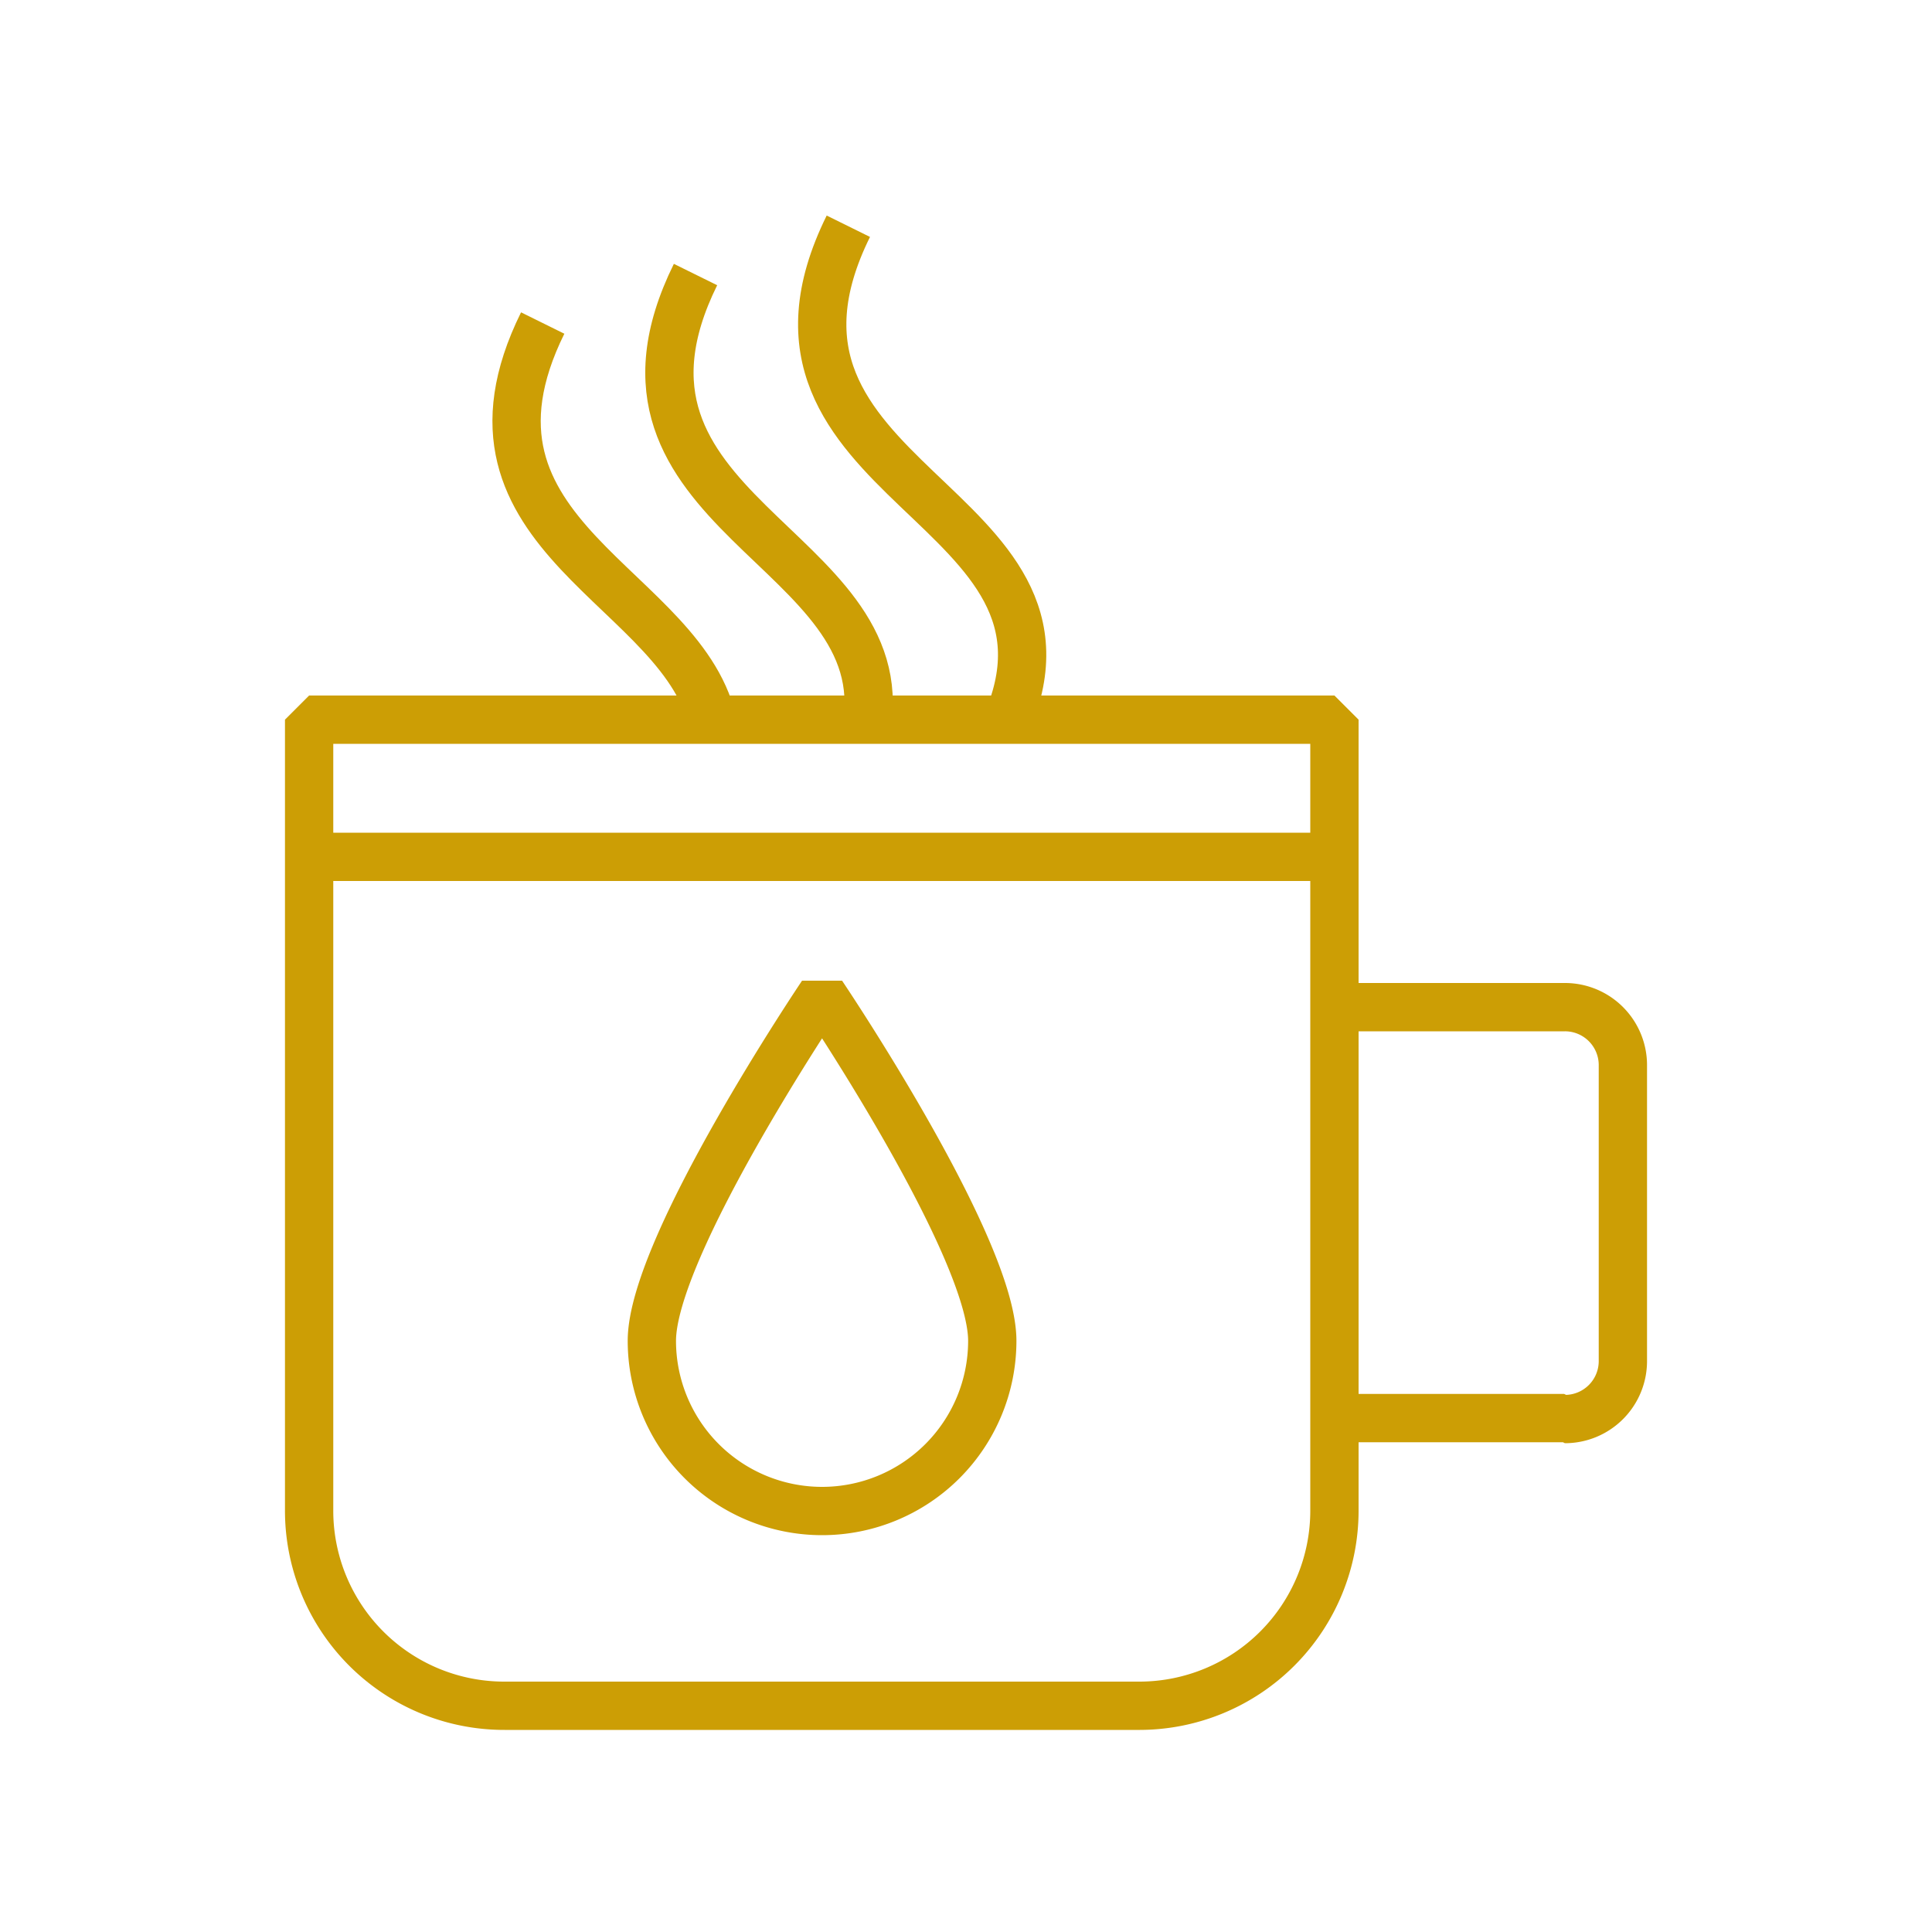 <svg id="Layer_1" data-name="Layer 1" xmlns="http://www.w3.org/2000/svg" viewBox="0 0 100 100"><defs><style>.cls-1,.cls-2{fill:none;stroke:#cc9e05;stroke-width:2.5px;}.cls-1{stroke-linejoin:bevel;}.cls-2{stroke-miterlimit:10;}</style></defs><path class="cls-1" d="M51.36,69.4c0-4.87-8.81-17.94-8.81-17.94S33.74,64.53,33.74,69.4a8.81,8.81,0,1,0,17.62,0Zm29.6,4H69.07V52.13H81a3,3,0,0,1,3,3v15.3A3,3,0,0,1,81,73.45ZM69.07,37.25H16V78.18A10.1,10.1,0,0,0,26.13,88.29H59A10.1,10.1,0,0,0,69.07,78.18Zm-52.78,7.1H68.81"/><path class="cls-2" d="M43.91,11.71C37.31,25.07,57.3,26,52,37.65M36,14.21c-6.09,12.34,10.48,14.06,8.85,23.44M28.09,16.72c-5.51,11.15,7.51,13.63,8.85,20.93"/></svg>